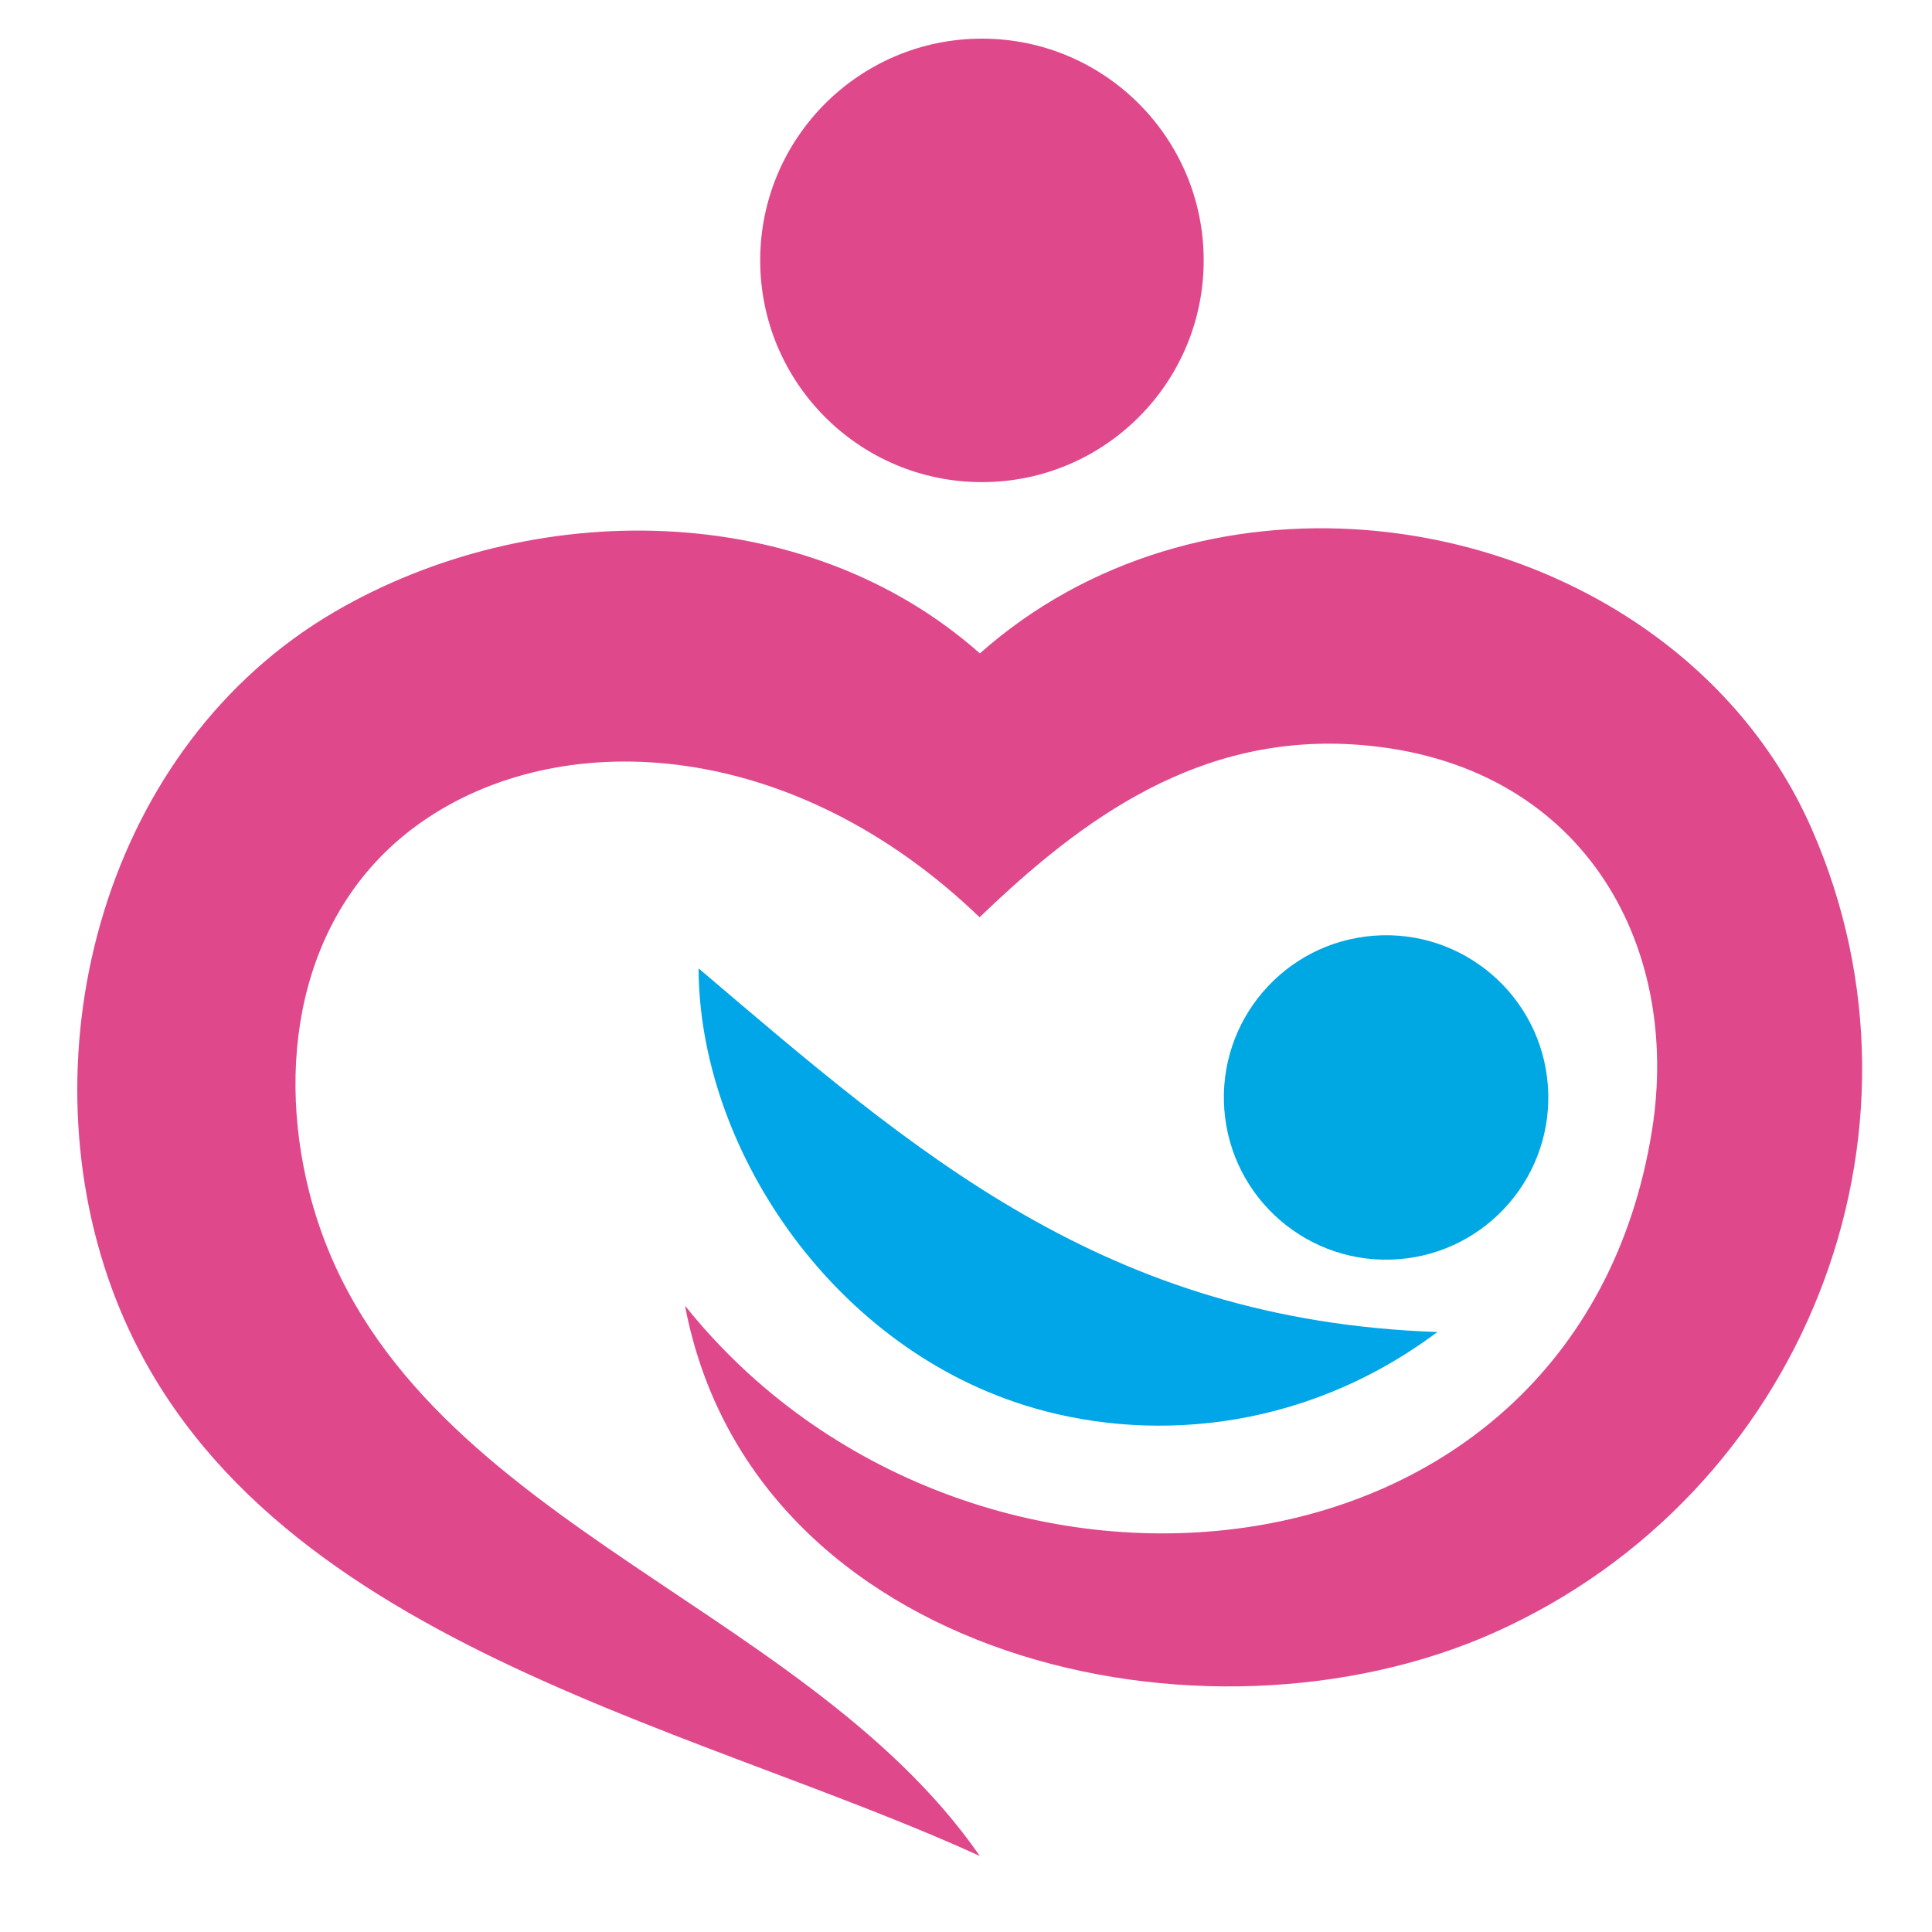<svg width="512" height="512" viewBox="0 0 512 512" fill="none" xmlns="http://www.w3.org/2000/svg">
<path d="M259.606 243.09C286.808 216.901 317.902 194.066 360.41 197.41C418.949 202.017 445.824 249.818 437.766 299.758C417.514 425.273 255.787 438.995 181.53 346.013C199.372 439.9 319.299 466.985 396.083 432.617C477.765 396.06 515.722 300.654 480.09 219.587C459.555 172.875 411.868 144.453 362.126 140.476C325.833 137.576 288.428 147.671 259.675 173.155C213.08 131.857 140.749 131.784 88.723 162.114C27.757 197.655 6.448 278.146 29.621 341.418C63.546 434.038 181.061 455.897 259.675 491.871C211.901 422.898 103.956 401.882 82.012 316.141C72.684 279.672 80.171 238.783 113.296 216.772C150.5 192.053 210.792 196.097 259.606 243.09ZM260.224 10.24C292.673 10.24 318.99 36.555 318.99 69.004C318.99 101.454 292.673 127.769 260.224 127.769C227.776 127.769 201.462 101.454 201.462 69.004C201.462 36.555 227.776 10.24 260.224 10.24Z" fill="#E0488C"/>
<path d="M364.031 247.976C387.7 246.154 408.37 263.874 410.191 287.542C412.009 311.213 394.291 331.883 370.623 333.702C346.955 335.523 326.284 317.804 324.463 294.136C322.645 270.465 340.363 249.795 364.031 247.976Z" fill="#00A8E3"/>
<path d="M185.132 256.63C185.262 303.457 219.626 356.032 271.441 372.382C302.786 382.273 344.435 380.247 380.918 352.998C292.767 349.936 242.683 305.553 185.132 256.63Z" fill="#00A6E8"/>
</svg>
